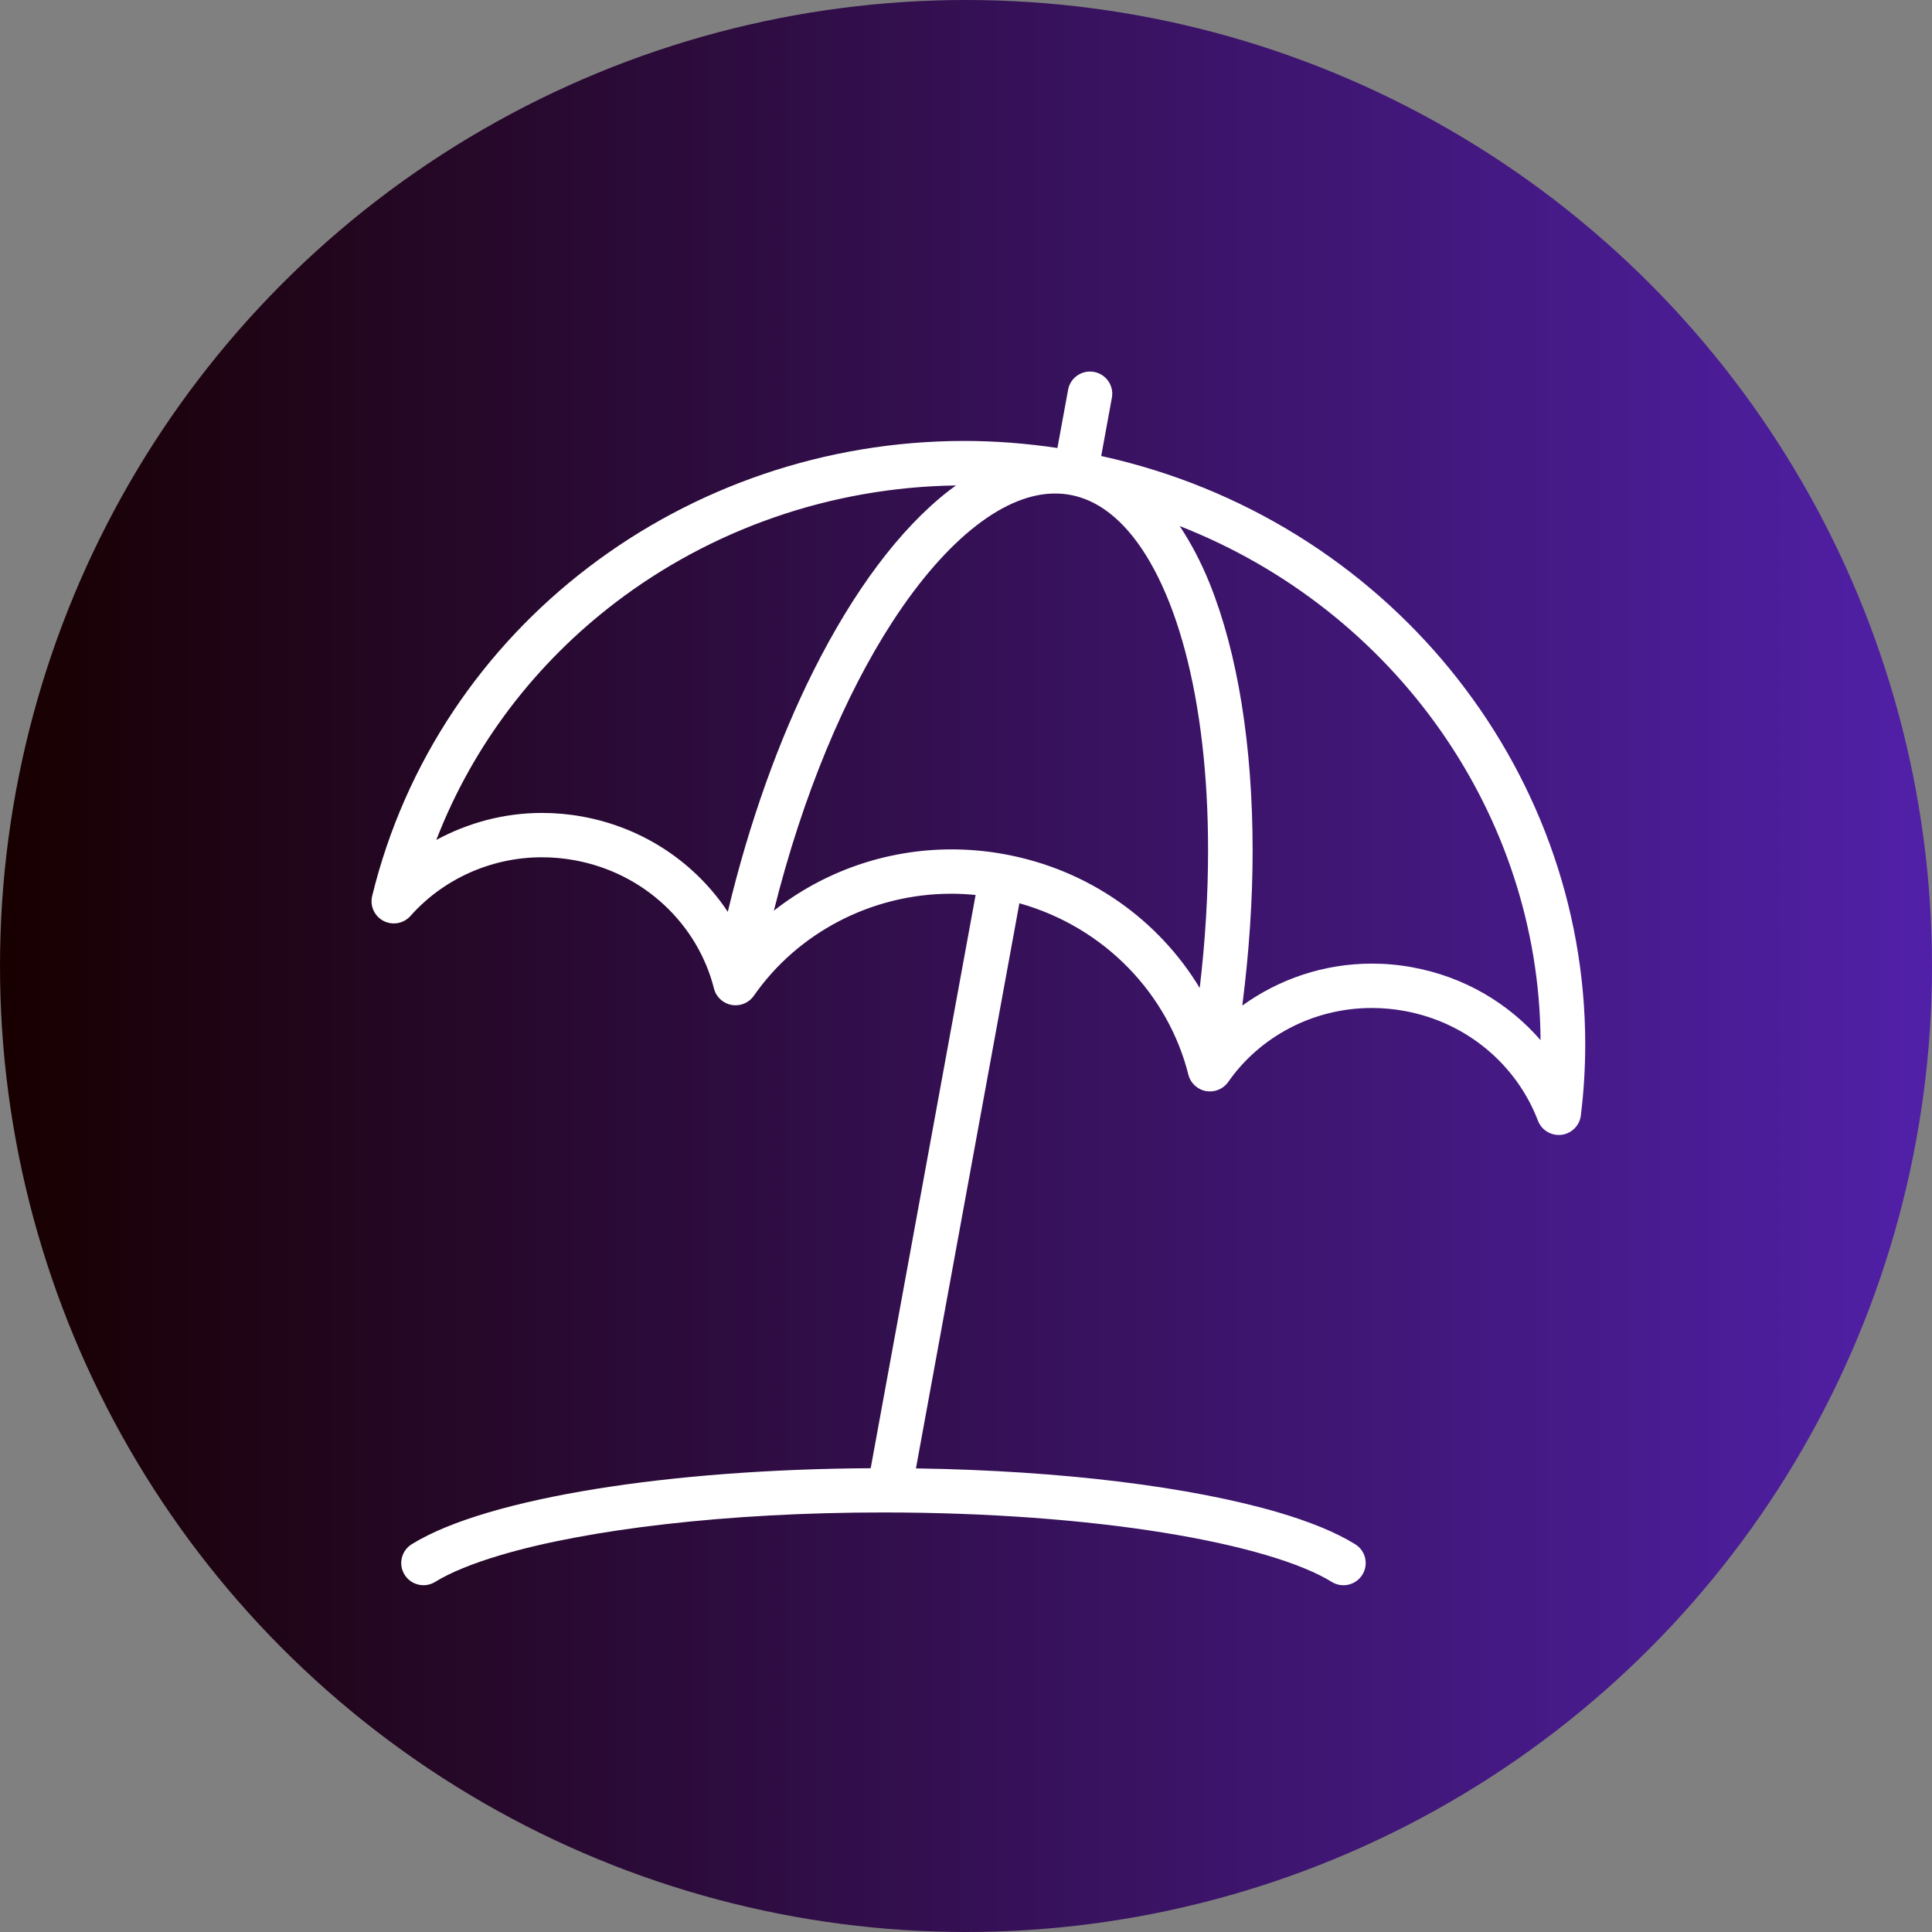 <svg width="78" height="78" viewBox="0 0 78 78" fill="none" xmlns="http://www.w3.org/2000/svg">
<rect x="0" y="0" width="78" height="78" fill="#808080" stroke="none"/>
<circle cx="39" cy="39" r="39" fill="url(#paint0_linear_352_1496)"/>
<path d="M44.459 18.41L44.89 16.055C44.979 15.569 44.654 15.102 44.167 15.015C43.679 14.926 43.211 15.248 43.122 15.735L42.691 18.087C41.429 17.899 40.173 17.802 38.932 17.802C33.308 17.803 27.999 19.67 23.762 22.9C19.525 26.129 16.355 30.727 15.025 36.175C14.928 36.574 15.117 36.989 15.483 37.18C15.849 37.37 16.299 37.287 16.572 36.979C17.875 35.511 19.801 34.61 21.881 34.611C22.312 34.611 22.748 34.648 23.189 34.729C26.044 35.246 28.18 37.353 28.825 39.91C28.911 40.25 29.189 40.509 29.537 40.572C29.883 40.635 30.235 40.489 30.435 40.201C32.192 37.675 35.169 36.081 38.416 36.082C38.738 36.082 39.062 36.101 39.388 36.132L38.542 40.751L35.152 59.276C31.042 59.299 27.234 59.6 24.078 60.109C22.433 60.374 20.965 60.694 19.712 61.064C18.459 61.436 17.423 61.85 16.623 62.344C16.201 62.605 16.072 63.156 16.334 63.576C16.596 63.996 17.15 64.125 17.571 63.864C18.155 63.501 19.068 63.12 20.223 62.78C23.698 61.75 29.338 61.059 35.667 61.062C39.89 61.062 43.798 61.365 46.97 61.876C48.556 62.132 49.956 62.439 51.112 62.781C52.268 63.12 53.179 63.501 53.764 63.865C54.186 64.126 54.739 63.997 55.001 63.578C55.263 63.158 55.135 62.606 54.713 62.345C53.912 61.851 52.877 61.436 51.624 61.064C48.128 60.035 42.907 59.371 36.979 59.283L40.312 41.073L41.155 36.467C44.611 37.438 47.163 40.146 47.978 43.387C48.063 43.727 48.341 43.987 48.688 44.05C49.035 44.113 49.387 43.968 49.588 43.68C50.862 41.85 53.024 40.694 55.383 40.695C55.816 40.695 56.254 40.733 56.694 40.814H56.696C59.265 41.279 61.247 43.033 62.091 45.245C62.237 45.629 62.63 45.864 63.039 45.816C63.449 45.766 63.773 45.443 63.823 45.036C63.942 44.07 64 43.107 64 42.154C63.997 30.946 55.974 20.941 44.459 18.41ZM23.513 32.968C22.963 32.868 22.418 32.82 21.881 32.82C20.352 32.821 18.895 33.217 17.615 33.911C19.107 30.048 21.645 26.767 24.854 24.321C28.698 21.391 33.5 19.671 38.597 19.599C38.504 19.668 38.409 19.733 38.315 19.805C36.298 21.373 34.444 23.892 32.842 27.084C31.448 29.87 30.254 33.175 29.383 36.812C28.092 34.868 26.02 33.425 23.513 32.968ZM40.543 34.485H40.545C39.83 34.354 39.117 34.292 38.417 34.292C35.747 34.293 33.233 35.202 31.243 36.767C32.407 32.102 34.116 28.049 36.034 25.098C37.127 23.414 38.288 22.092 39.418 21.218C40.552 20.339 41.631 19.922 42.599 19.925C42.8 19.925 43 19.942 43.199 19.978C43.971 20.12 44.683 20.524 45.361 21.231C46.374 22.288 47.252 24.035 47.848 26.289C48.447 28.541 48.775 31.289 48.773 34.333C48.774 36.097 48.663 37.961 48.436 39.888C46.785 37.156 43.979 35.109 40.543 34.485ZM57.016 39.052H57.018C56.467 38.951 55.919 38.903 55.382 38.904C53.454 38.904 51.638 39.527 50.155 40.598C50.432 38.428 50.571 36.324 50.572 34.333C50.569 30.104 49.975 26.38 48.832 23.542C48.485 22.687 48.081 21.921 47.627 21.238C56.334 24.645 62.133 32.902 62.197 41.995C60.912 40.513 59.119 39.433 57.016 39.052Z" fill="white"/>
<defs>
<linearGradient id="paint0_linear_352_1496" x1="78" y1="39" x2="0" y2="39" gradientUnits="userSpaceOnUse">
<stop stop-color="#5120A8"/>
<stop offset="1" stop-color="#180000"/>
</linearGradient>
</defs>
</svg>
